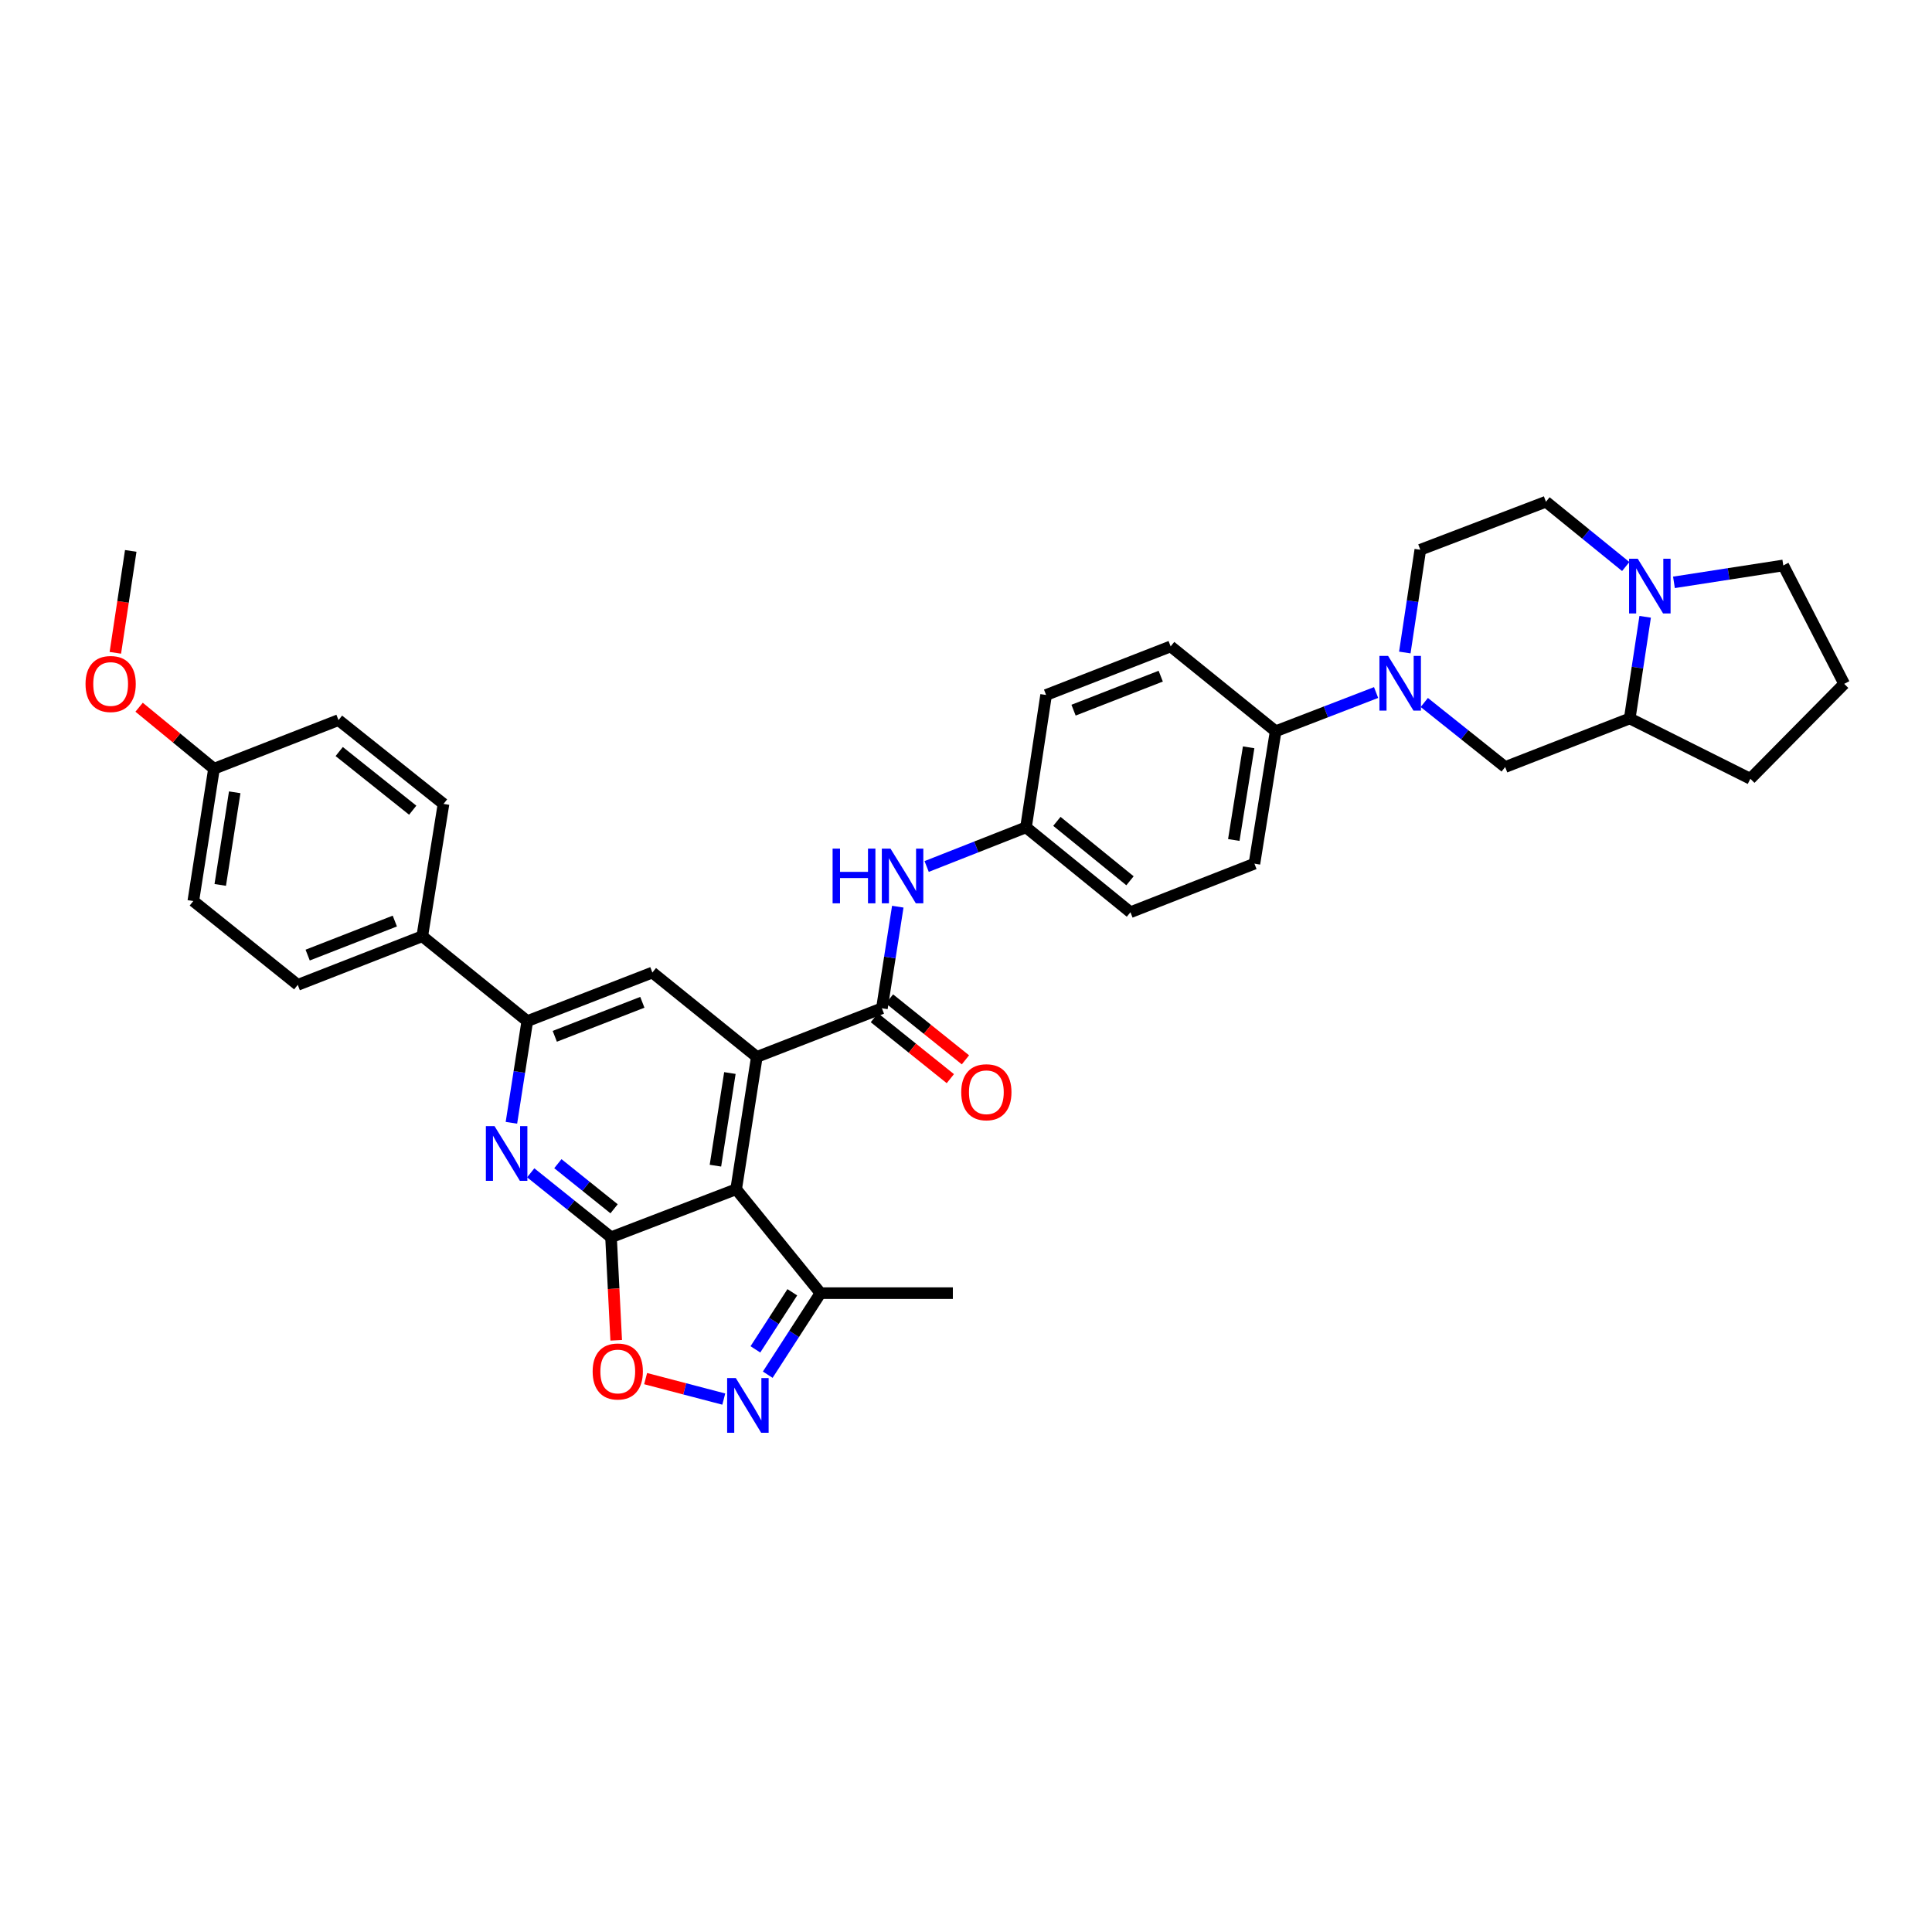 <?xml version='1.0' encoding='iso-8859-1'?>
<svg version='1.1' baseProfile='full'
              xmlns='http://www.w3.org/2000/svg'
                      xmlns:rdkit='http://www.rdkit.org/xml'
                      xmlns:xlink='http://www.w3.org/1999/xlink'
                  xml:space='preserve'
width='1000px' height='1000px' viewBox='0 0 1000 1000'>
<!-- END OF HEADER -->
<rect style='opacity:1.0;fill:#FFFFFF;stroke:none' width='1000' height='1000' x='0' y='0'> </rect>
<path class='bond-0' d='M 316.272,640.408 L 381.03,615.55' style='fill:none;fill-rule:evenodd;stroke:#000000;stroke-width:6px;stroke-linecap:butt;stroke-linejoin:miter;stroke-opacity:1' />
<path class='bond-2' d='M 316.272,640.408 L 295.486,623.73' style='fill:none;fill-rule:evenodd;stroke:#000000;stroke-width:6px;stroke-linecap:butt;stroke-linejoin:miter;stroke-opacity:1' />
<path class='bond-2' d='M 295.486,623.73 L 274.701,607.053' style='fill:none;fill-rule:evenodd;stroke:#0000FF;stroke-width:6px;stroke-linecap:butt;stroke-linejoin:miter;stroke-opacity:1' />
<path class='bond-2' d='M 317.849,625.667 L 303.299,613.993' style='fill:none;fill-rule:evenodd;stroke:#000000;stroke-width:6px;stroke-linecap:butt;stroke-linejoin:miter;stroke-opacity:1' />
<path class='bond-2' d='M 303.299,613.993 L 288.749,602.319' style='fill:none;fill-rule:evenodd;stroke:#0000FF;stroke-width:6px;stroke-linecap:butt;stroke-linejoin:miter;stroke-opacity:1' />
<path class='bond-5' d='M 316.272,640.408 L 317.61,667.072' style='fill:none;fill-rule:evenodd;stroke:#000000;stroke-width:6px;stroke-linecap:butt;stroke-linejoin:miter;stroke-opacity:1' />
<path class='bond-5' d='M 317.61,667.072 L 318.948,693.736' style='fill:none;fill-rule:evenodd;stroke:#FF0000;stroke-width:6px;stroke-linecap:butt;stroke-linejoin:miter;stroke-opacity:1' />
<path class='bond-1' d='M 381.03,615.55 L 391.732,547.053' style='fill:none;fill-rule:evenodd;stroke:#000000;stroke-width:6px;stroke-linecap:butt;stroke-linejoin:miter;stroke-opacity:1' />
<path class='bond-1' d='M 370.301,603.349 L 377.792,555.4' style='fill:none;fill-rule:evenodd;stroke:#000000;stroke-width:6px;stroke-linecap:butt;stroke-linejoin:miter;stroke-opacity:1' />
<path class='bond-9' d='M 381.03,615.55 L 424.677,669.33' style='fill:none;fill-rule:evenodd;stroke:#000000;stroke-width:6px;stroke-linecap:butt;stroke-linejoin:miter;stroke-opacity:1' />
<path class='bond-3' d='M 391.732,547.053 L 456.477,521.883' style='fill:none;fill-rule:evenodd;stroke:#000000;stroke-width:6px;stroke-linecap:butt;stroke-linejoin:miter;stroke-opacity:1' />
<path class='bond-36' d='M 391.732,547.053 L 337.668,503.379' style='fill:none;fill-rule:evenodd;stroke:#000000;stroke-width:6px;stroke-linecap:butt;stroke-linejoin:miter;stroke-opacity:1' />
<path class='bond-7' d='M 264.709,581.152 L 268.816,554.84' style='fill:none;fill-rule:evenodd;stroke:#0000FF;stroke-width:6px;stroke-linecap:butt;stroke-linejoin:miter;stroke-opacity:1' />
<path class='bond-7' d='M 268.816,554.84 L 272.923,528.528' style='fill:none;fill-rule:evenodd;stroke:#000000;stroke-width:6px;stroke-linecap:butt;stroke-linejoin:miter;stroke-opacity:1' />
<path class='bond-11' d='M 456.477,521.883 L 460.584,495.588' style='fill:none;fill-rule:evenodd;stroke:#000000;stroke-width:6px;stroke-linecap:butt;stroke-linejoin:miter;stroke-opacity:1' />
<path class='bond-11' d='M 460.584,495.588 L 464.69,469.293' style='fill:none;fill-rule:evenodd;stroke:#0000FF;stroke-width:6px;stroke-linecap:butt;stroke-linejoin:miter;stroke-opacity:1' />
<path class='bond-17' d='M 452.571,526.752 L 472.233,542.529' style='fill:none;fill-rule:evenodd;stroke:#000000;stroke-width:6px;stroke-linecap:butt;stroke-linejoin:miter;stroke-opacity:1' />
<path class='bond-17' d='M 472.233,542.529 L 491.895,558.306' style='fill:none;fill-rule:evenodd;stroke:#FF0000;stroke-width:6px;stroke-linecap:butt;stroke-linejoin:miter;stroke-opacity:1' />
<path class='bond-17' d='M 460.384,517.015 L 480.046,532.792' style='fill:none;fill-rule:evenodd;stroke:#000000;stroke-width:6px;stroke-linecap:butt;stroke-linejoin:miter;stroke-opacity:1' />
<path class='bond-17' d='M 480.046,532.792 L 499.708,548.569' style='fill:none;fill-rule:evenodd;stroke:#FF0000;stroke-width:6px;stroke-linecap:butt;stroke-linejoin:miter;stroke-opacity:1' />
<path class='bond-4' d='M 374.625,724.162 L 354.398,718.865' style='fill:none;fill-rule:evenodd;stroke:#0000FF;stroke-width:6px;stroke-linecap:butt;stroke-linejoin:miter;stroke-opacity:1' />
<path class='bond-4' d='M 354.398,718.865 L 334.171,713.568' style='fill:none;fill-rule:evenodd;stroke:#FF0000;stroke-width:6px;stroke-linecap:butt;stroke-linejoin:miter;stroke-opacity:1' />
<path class='bond-35' d='M 397.381,711.541 L 411.029,690.435' style='fill:none;fill-rule:evenodd;stroke:#0000FF;stroke-width:6px;stroke-linecap:butt;stroke-linejoin:miter;stroke-opacity:1' />
<path class='bond-35' d='M 411.029,690.435 L 424.677,669.33' style='fill:none;fill-rule:evenodd;stroke:#000000;stroke-width:6px;stroke-linecap:butt;stroke-linejoin:miter;stroke-opacity:1' />
<path class='bond-35' d='M 390.992,698.43 L 400.546,683.656' style='fill:none;fill-rule:evenodd;stroke:#0000FF;stroke-width:6px;stroke-linecap:butt;stroke-linejoin:miter;stroke-opacity:1' />
<path class='bond-35' d='M 400.546,683.656 L 410.099,668.882' style='fill:none;fill-rule:evenodd;stroke:#000000;stroke-width:6px;stroke-linecap:butt;stroke-linejoin:miter;stroke-opacity:1' />
<path class='bond-6' d='M 712.263,358.451 L 686.266,368.476' style='fill:none;fill-rule:evenodd;stroke:#0000FF;stroke-width:6px;stroke-linecap:butt;stroke-linejoin:miter;stroke-opacity:1' />
<path class='bond-6' d='M 686.266,368.476 L 660.27,378.501' style='fill:none;fill-rule:evenodd;stroke:#000000;stroke-width:6px;stroke-linecap:butt;stroke-linejoin:miter;stroke-opacity:1' />
<path class='bond-12' d='M 737.208,363.602 L 758.14,380.307' style='fill:none;fill-rule:evenodd;stroke:#0000FF;stroke-width:6px;stroke-linecap:butt;stroke-linejoin:miter;stroke-opacity:1' />
<path class='bond-12' d='M 758.14,380.307 L 779.072,397.012' style='fill:none;fill-rule:evenodd;stroke:#000000;stroke-width:6px;stroke-linecap:butt;stroke-linejoin:miter;stroke-opacity:1' />
<path class='bond-16' d='M 727.129,337.737 L 731.138,311.147' style='fill:none;fill-rule:evenodd;stroke:#0000FF;stroke-width:6px;stroke-linecap:butt;stroke-linejoin:miter;stroke-opacity:1' />
<path class='bond-16' d='M 731.138,311.147 L 735.148,284.557' style='fill:none;fill-rule:evenodd;stroke:#000000;stroke-width:6px;stroke-linecap:butt;stroke-linejoin:miter;stroke-opacity:1' />
<path class='bond-8' d='M 272.923,528.528 L 337.668,503.379' style='fill:none;fill-rule:evenodd;stroke:#000000;stroke-width:6px;stroke-linecap:butt;stroke-linejoin:miter;stroke-opacity:1' />
<path class='bond-8' d='M 287.155,536.393 L 332.477,518.788' style='fill:none;fill-rule:evenodd;stroke:#000000;stroke-width:6px;stroke-linecap:butt;stroke-linejoin:miter;stroke-opacity:1' />
<path class='bond-15' d='M 272.923,528.528 L 218.568,484.59' style='fill:none;fill-rule:evenodd;stroke:#000000;stroke-width:6px;stroke-linecap:butt;stroke-linejoin:miter;stroke-opacity:1' />
<path class='bond-33' d='M 424.677,669.33 L 493.195,669.33' style='fill:none;fill-rule:evenodd;stroke:#000000;stroke-width:6px;stroke-linecap:butt;stroke-linejoin:miter;stroke-opacity:1' />
<path class='bond-10' d='M 841.478,293.232 L 820.831,276.465' style='fill:none;fill-rule:evenodd;stroke:#0000FF;stroke-width:6px;stroke-linecap:butt;stroke-linejoin:miter;stroke-opacity:1' />
<path class='bond-10' d='M 820.831,276.465 L 800.184,259.699' style='fill:none;fill-rule:evenodd;stroke:#000000;stroke-width:6px;stroke-linecap:butt;stroke-linejoin:miter;stroke-opacity:1' />
<path class='bond-29' d='M 866.437,301.427 L 894.733,297.049' style='fill:none;fill-rule:evenodd;stroke:#0000FF;stroke-width:6px;stroke-linecap:butt;stroke-linejoin:miter;stroke-opacity:1' />
<path class='bond-29' d='M 894.733,297.049 L 923.03,292.671' style='fill:none;fill-rule:evenodd;stroke:#000000;stroke-width:6px;stroke-linecap:butt;stroke-linejoin:miter;stroke-opacity:1' />
<path class='bond-39' d='M 851.536,319.252 L 847.541,345.561' style='fill:none;fill-rule:evenodd;stroke:#0000FF;stroke-width:6px;stroke-linecap:butt;stroke-linejoin:miter;stroke-opacity:1' />
<path class='bond-39' d='M 847.541,345.561 L 843.546,371.87' style='fill:none;fill-rule:evenodd;stroke:#000000;stroke-width:6px;stroke-linecap:butt;stroke-linejoin:miter;stroke-opacity:1' />
<path class='bond-21' d='M 479.629,448.492 L 505.343,438.361' style='fill:none;fill-rule:evenodd;stroke:#0000FF;stroke-width:6px;stroke-linecap:butt;stroke-linejoin:miter;stroke-opacity:1' />
<path class='bond-21' d='M 505.343,438.361 L 531.057,428.23' style='fill:none;fill-rule:evenodd;stroke:#000000;stroke-width:6px;stroke-linecap:butt;stroke-linejoin:miter;stroke-opacity:1' />
<path class='bond-13' d='M 779.072,397.012 L 843.546,371.87' style='fill:none;fill-rule:evenodd;stroke:#000000;stroke-width:6px;stroke-linecap:butt;stroke-linejoin:miter;stroke-opacity:1' />
<path class='bond-31' d='M 843.546,371.87 L 905.982,403.095' style='fill:none;fill-rule:evenodd;stroke:#000000;stroke-width:6px;stroke-linecap:butt;stroke-linejoin:miter;stroke-opacity:1' />
<path class='bond-14' d='M 660.27,378.501 L 649.29,447.033' style='fill:none;fill-rule:evenodd;stroke:#000000;stroke-width:6px;stroke-linecap:butt;stroke-linejoin:miter;stroke-opacity:1' />
<path class='bond-14' d='M 646.296,386.806 L 638.61,434.778' style='fill:none;fill-rule:evenodd;stroke:#000000;stroke-width:6px;stroke-linecap:butt;stroke-linejoin:miter;stroke-opacity:1' />
<path class='bond-38' d='M 660.27,378.501 L 605.928,334.577' style='fill:none;fill-rule:evenodd;stroke:#000000;stroke-width:6px;stroke-linecap:butt;stroke-linejoin:miter;stroke-opacity:1' />
<path class='bond-22' d='M 218.568,484.59 L 154.121,509.76' style='fill:none;fill-rule:evenodd;stroke:#000000;stroke-width:6px;stroke-linecap:butt;stroke-linejoin:miter;stroke-opacity:1' />
<path class='bond-22' d='M 204.359,476.736 L 159.247,494.355' style='fill:none;fill-rule:evenodd;stroke:#000000;stroke-width:6px;stroke-linecap:butt;stroke-linejoin:miter;stroke-opacity:1' />
<path class='bond-23' d='M 218.568,484.59 L 229.561,416.107' style='fill:none;fill-rule:evenodd;stroke:#000000;stroke-width:6px;stroke-linecap:butt;stroke-linejoin:miter;stroke-opacity:1' />
<path class='bond-18' d='M 735.148,284.557 L 800.184,259.699' style='fill:none;fill-rule:evenodd;stroke:#000000;stroke-width:6px;stroke-linecap:butt;stroke-linejoin:miter;stroke-opacity:1' />
<path class='bond-19' d='M 649.29,447.033 L 585.121,472.168' style='fill:none;fill-rule:evenodd;stroke:#000000;stroke-width:6px;stroke-linecap:butt;stroke-linejoin:miter;stroke-opacity:1' />
<path class='bond-20' d='M 605.928,334.577 L 541.461,359.719' style='fill:none;fill-rule:evenodd;stroke:#000000;stroke-width:6px;stroke-linecap:butt;stroke-linejoin:miter;stroke-opacity:1' />
<path class='bond-20' d='M 600.794,349.979 L 555.667,367.579' style='fill:none;fill-rule:evenodd;stroke:#000000;stroke-width:6px;stroke-linecap:butt;stroke-linejoin:miter;stroke-opacity:1' />
<path class='bond-25' d='M 531.057,428.23 L 541.461,359.719' style='fill:none;fill-rule:evenodd;stroke:#000000;stroke-width:6px;stroke-linecap:butt;stroke-linejoin:miter;stroke-opacity:1' />
<path class='bond-26' d='M 531.057,428.23 L 585.121,472.168' style='fill:none;fill-rule:evenodd;stroke:#000000;stroke-width:6px;stroke-linecap:butt;stroke-linejoin:miter;stroke-opacity:1' />
<path class='bond-26' d='M 547.04,425.133 L 584.885,455.889' style='fill:none;fill-rule:evenodd;stroke:#000000;stroke-width:6px;stroke-linecap:butt;stroke-linejoin:miter;stroke-opacity:1' />
<path class='bond-28' d='M 154.121,509.76 L 100.057,466.377' style='fill:none;fill-rule:evenodd;stroke:#000000;stroke-width:6px;stroke-linecap:butt;stroke-linejoin:miter;stroke-opacity:1' />
<path class='bond-27' d='M 229.561,416.107 L 175.206,372.731' style='fill:none;fill-rule:evenodd;stroke:#000000;stroke-width:6px;stroke-linecap:butt;stroke-linejoin:miter;stroke-opacity:1' />
<path class='bond-27' d='M 213.621,419.358 L 175.572,388.995' style='fill:none;fill-rule:evenodd;stroke:#000000;stroke-width:6px;stroke-linecap:butt;stroke-linejoin:miter;stroke-opacity:1' />
<path class='bond-24' d='M 110.759,397.893 L 175.206,372.731' style='fill:none;fill-rule:evenodd;stroke:#000000;stroke-width:6px;stroke-linecap:butt;stroke-linejoin:miter;stroke-opacity:1' />
<path class='bond-30' d='M 110.759,397.893 L 91.38,381.975' style='fill:none;fill-rule:evenodd;stroke:#000000;stroke-width:6px;stroke-linecap:butt;stroke-linejoin:miter;stroke-opacity:1' />
<path class='bond-30' d='M 91.38,381.975 L 72.001,366.056' style='fill:none;fill-rule:evenodd;stroke:#FF0000;stroke-width:6px;stroke-linecap:butt;stroke-linejoin:miter;stroke-opacity:1' />
<path class='bond-37' d='M 110.759,397.893 L 100.057,466.377' style='fill:none;fill-rule:evenodd;stroke:#000000;stroke-width:6px;stroke-linecap:butt;stroke-linejoin:miter;stroke-opacity:1' />
<path class='bond-37' d='M 121.488,410.093 L 113.997,458.032' style='fill:none;fill-rule:evenodd;stroke:#000000;stroke-width:6px;stroke-linecap:butt;stroke-linejoin:miter;stroke-opacity:1' />
<path class='bond-40' d='M 923.03,292.671 L 954.545,353.956' style='fill:none;fill-rule:evenodd;stroke:#000000;stroke-width:6px;stroke-linecap:butt;stroke-linejoin:miter;stroke-opacity:1' />
<path class='bond-34' d='M 59.699,337.896 L 63.687,311.521' style='fill:none;fill-rule:evenodd;stroke:#FF0000;stroke-width:6px;stroke-linecap:butt;stroke-linejoin:miter;stroke-opacity:1' />
<path class='bond-34' d='M 63.687,311.521 L 67.674,285.146' style='fill:none;fill-rule:evenodd;stroke:#000000;stroke-width:6px;stroke-linecap:butt;stroke-linejoin:miter;stroke-opacity:1' />
<path class='bond-32' d='M 905.982,403.095 L 954.545,353.956' style='fill:none;fill-rule:evenodd;stroke:#000000;stroke-width:6px;stroke-linecap:butt;stroke-linejoin:miter;stroke-opacity:1' />
<path  class='atom-3' d='M 255.968 582.886
L 265.248 597.886
Q 266.168 599.366, 267.648 602.046
Q 269.128 604.726, 269.208 604.886
L 269.208 582.886
L 272.968 582.886
L 272.968 611.206
L 269.088 611.206
L 259.128 594.806
Q 257.968 592.886, 256.728 590.686
Q 255.528 588.486, 255.168 587.806
L 255.168 611.206
L 251.488 611.206
L 251.488 582.886
L 255.968 582.886
' fill='#0000FF'/>
<path  class='atom-5' d='M 380.846 713.27
L 390.126 728.27
Q 391.046 729.75, 392.526 732.43
Q 394.006 735.11, 394.086 735.27
L 394.086 713.27
L 397.846 713.27
L 397.846 741.59
L 393.966 741.59
L 384.006 725.19
Q 382.846 723.27, 381.606 721.07
Q 380.406 718.87, 380.046 718.19
L 380.046 741.59
L 376.366 741.59
L 376.366 713.27
L 380.846 713.27
' fill='#0000FF'/>
<path  class='atom-6' d='M 306.753 709.873
Q 306.753 703.073, 310.113 699.273
Q 313.473 695.473, 319.753 695.473
Q 326.033 695.473, 329.393 699.273
Q 332.753 703.073, 332.753 709.873
Q 332.753 716.753, 329.353 720.673
Q 325.953 724.553, 319.753 724.553
Q 313.513 724.553, 310.113 720.673
Q 306.753 716.793, 306.753 709.873
M 319.753 721.353
Q 324.073 721.353, 326.393 718.473
Q 328.753 715.553, 328.753 709.873
Q 328.753 704.313, 326.393 701.513
Q 324.073 698.673, 319.753 698.673
Q 315.433 698.673, 313.073 701.473
Q 310.753 704.273, 310.753 709.873
Q 310.753 715.593, 313.073 718.473
Q 315.433 721.353, 319.753 721.353
' fill='#FF0000'/>
<path  class='atom-7' d='M 718.47 339.483
L 727.75 354.483
Q 728.67 355.963, 730.15 358.643
Q 731.63 361.323, 731.71 361.483
L 731.71 339.483
L 735.47 339.483
L 735.47 367.803
L 731.59 367.803
L 721.63 351.403
Q 720.47 349.483, 719.23 347.283
Q 718.03 345.083, 717.67 344.403
L 717.67 367.803
L 713.99 367.803
L 713.99 339.483
L 718.47 339.483
' fill='#0000FF'/>
<path  class='atom-11' d='M 847.69 289.199
L 856.97 304.199
Q 857.89 305.679, 859.37 308.359
Q 860.85 311.039, 860.93 311.199
L 860.93 289.199
L 864.69 289.199
L 864.69 317.519
L 860.81 317.519
L 850.85 301.119
Q 849.69 299.199, 848.45 296.999
Q 847.25 294.799, 846.89 294.119
L 846.89 317.519
L 843.21 317.519
L 843.21 289.199
L 847.69 289.199
' fill='#0000FF'/>
<path  class='atom-12' d='M 430.952 439.24
L 434.792 439.24
L 434.792 451.28
L 449.272 451.28
L 449.272 439.24
L 453.112 439.24
L 453.112 467.56
L 449.272 467.56
L 449.272 454.48
L 434.792 454.48
L 434.792 467.56
L 430.952 467.56
L 430.952 439.24
' fill='#0000FF'/>
<path  class='atom-12' d='M 460.912 439.24
L 470.192 454.24
Q 471.112 455.72, 472.592 458.4
Q 474.072 461.08, 474.152 461.24
L 474.152 439.24
L 477.912 439.24
L 477.912 467.56
L 474.032 467.56
L 464.072 451.16
Q 462.912 449.24, 461.672 447.04
Q 460.472 444.84, 460.112 444.16
L 460.112 467.56
L 456.432 467.56
L 456.432 439.24
L 460.912 439.24
' fill='#0000FF'/>
<path  class='atom-18' d='M 497.534 565.339
Q 497.534 558.539, 500.894 554.739
Q 504.254 550.939, 510.534 550.939
Q 516.814 550.939, 520.174 554.739
Q 523.534 558.539, 523.534 565.339
Q 523.534 572.219, 520.134 576.139
Q 516.734 580.019, 510.534 580.019
Q 504.294 580.019, 500.894 576.139
Q 497.534 572.259, 497.534 565.339
M 510.534 576.819
Q 514.854 576.819, 517.174 573.939
Q 519.534 571.019, 519.534 565.339
Q 519.534 559.779, 517.174 556.979
Q 514.854 554.139, 510.534 554.139
Q 506.214 554.139, 503.854 556.939
Q 501.534 559.739, 501.534 565.339
Q 501.534 571.059, 503.854 573.939
Q 506.214 576.819, 510.534 576.819
' fill='#FF0000'/>
<path  class='atom-31' d='M 44.271 354.036
Q 44.271 347.236, 47.631 343.436
Q 50.991 339.636, 57.271 339.636
Q 63.551 339.636, 66.911 343.436
Q 70.271 347.236, 70.271 354.036
Q 70.271 360.916, 66.871 364.836
Q 63.471 368.716, 57.271 368.716
Q 51.031 368.716, 47.631 364.836
Q 44.271 360.956, 44.271 354.036
M 57.271 365.516
Q 61.591 365.516, 63.911 362.636
Q 66.271 359.716, 66.271 354.036
Q 66.271 348.476, 63.911 345.676
Q 61.591 342.836, 57.271 342.836
Q 52.951 342.836, 50.591 345.636
Q 48.271 348.436, 48.271 354.036
Q 48.271 359.756, 50.591 362.636
Q 52.951 365.516, 57.271 365.516
' fill='#FF0000'/>
</svg>
